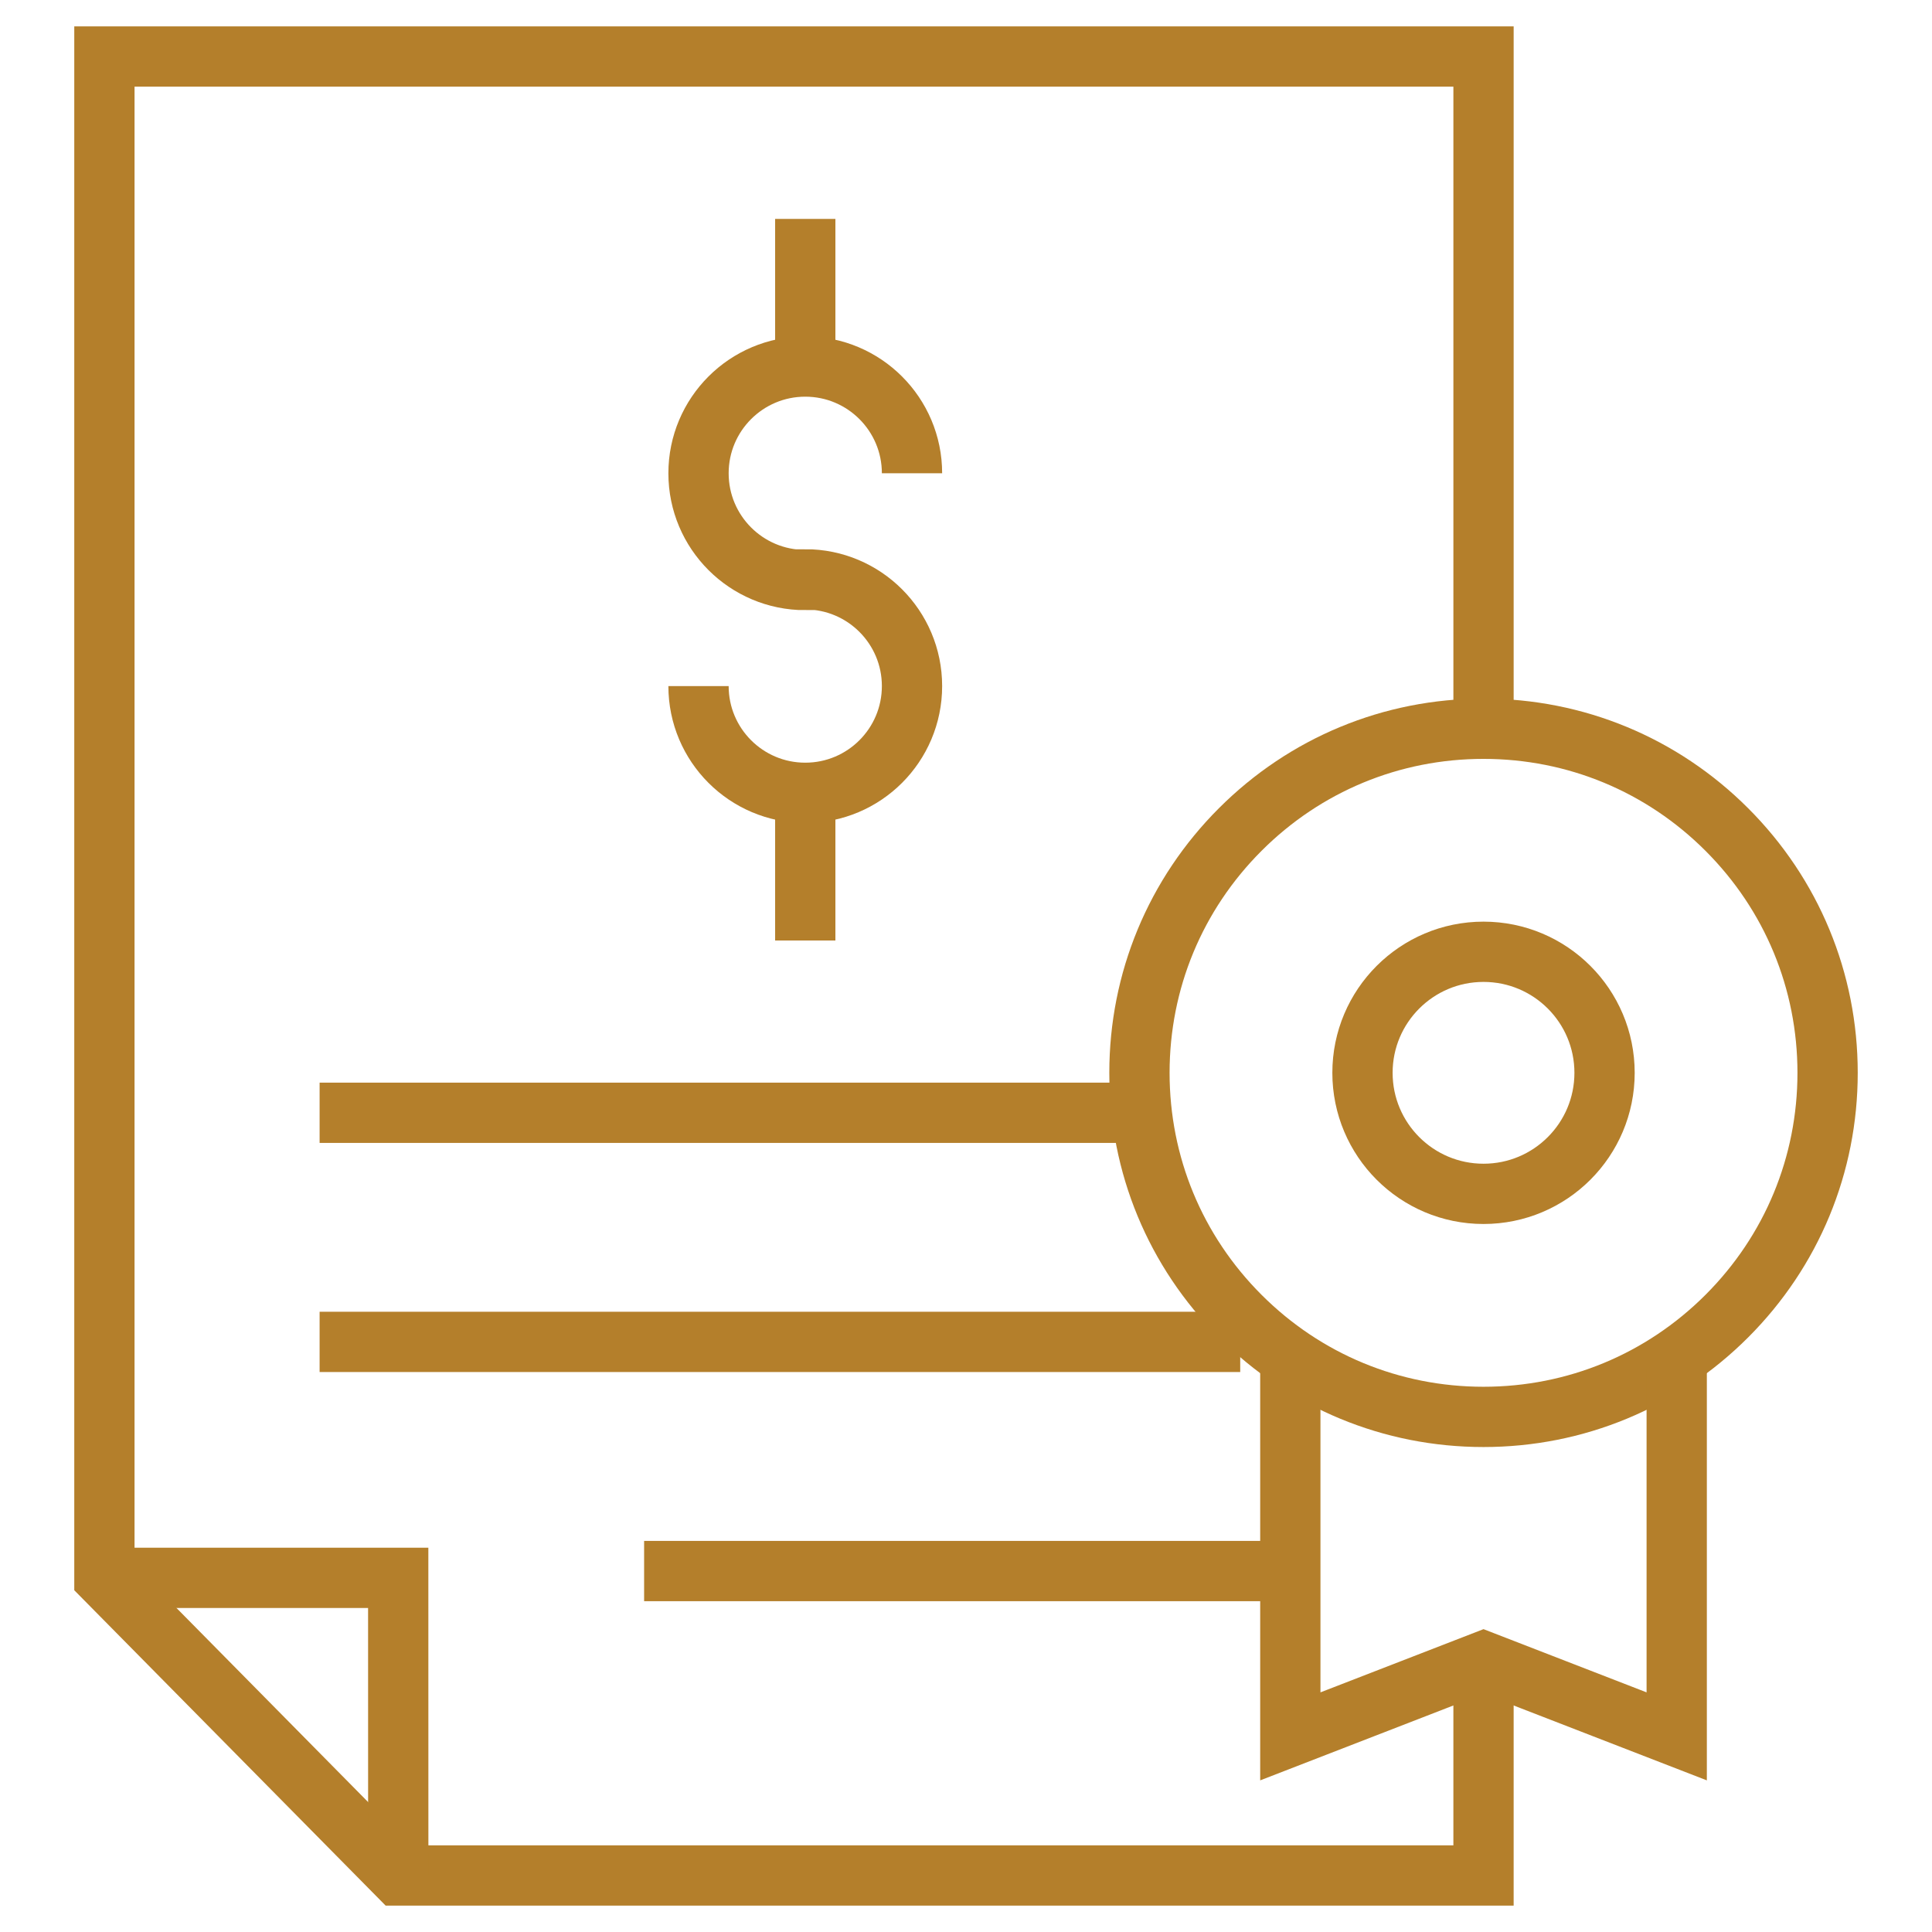 <svg xmlns="http://www.w3.org/2000/svg" xmlns:xlink="http://www.w3.org/1999/xlink" width="512" height="512" x="0" y="0" viewBox="0 0 512.866 512.866" style="enable-background:new 0 0 512 512" xml:space="preserve" class=""><g transform="matrix(1,0,0,1,0,0)"><path d="M393.813 376.127c-24.397 0-47.334-9.501-64.585-26.752-17.251-17.251-26.752-40.188-26.752-64.585s9.501-47.334 26.752-64.585c17.251-17.252 40.188-26.752 64.585-26.752s47.334 9.501 64.586 26.752c17.251 17.251 26.752 40.188 26.752 64.585s-9.501 47.334-26.752 64.585c-17.252 17.251-40.189 26.752-64.586 26.752z" style="stroke-width: 16; stroke-miterlimit: 10;" fill="none" stroke="#b47f2b" stroke-width="16" stroke-miterlimit="10" data-original="#000000" opacity="1" class=""></path><circle cx="393.813" cy="284.789" r="32.13" style="stroke-width: 16; stroke-miterlimit: 10;" fill="none" stroke="#b47f2b" stroke-width="16" stroke-miterlimit="10" data-original="#000000" opacity="1" class=""></circle><path d="M445.098 363.395v97.539l-51.285-19.882-51.286 19.882v-97.54" style="stroke-width: 16; stroke-miterlimit: 10;" fill="none" stroke="#b47f2b" stroke-width="16" stroke-miterlimit="10" data-original="#000000" opacity="1" class=""></path><path d="M393.812 441.052v56.814H105.721l-78.006-79.008L27.716 15h366.097v181.452" style="stroke-width: 16; stroke-miterlimit: 10;" fill="none" stroke="#b47f2b" stroke-width="16" stroke-miterlimit="10" data-original="#000000" opacity="1" class=""></path><path d="m105.721 497.866-.011-79.008H27.715M341.343 417.044H170.984M329.227 356.218H84.843M303.796 295.392H84.843M242.1 125.638c0-15.65-12.686-28.336-28.336-28.336-15.65 0-28.336 12.686-28.336 28.336s12.686 28.336 28.336 28.336v-.185c15.65 0 28.336 12.686 28.336 28.336s-12.686 28.336-28.336 28.336-28.336-12.686-28.336-28.336M213.764 97.302V58.105M213.764 249.659v-39.198" style="stroke-width: 16; stroke-miterlimit: 10;" fill="none" stroke="#b47f2b" stroke-width="16" stroke-miterlimit="10" data-original="#000000" opacity="1" class=""></path></g></svg>
